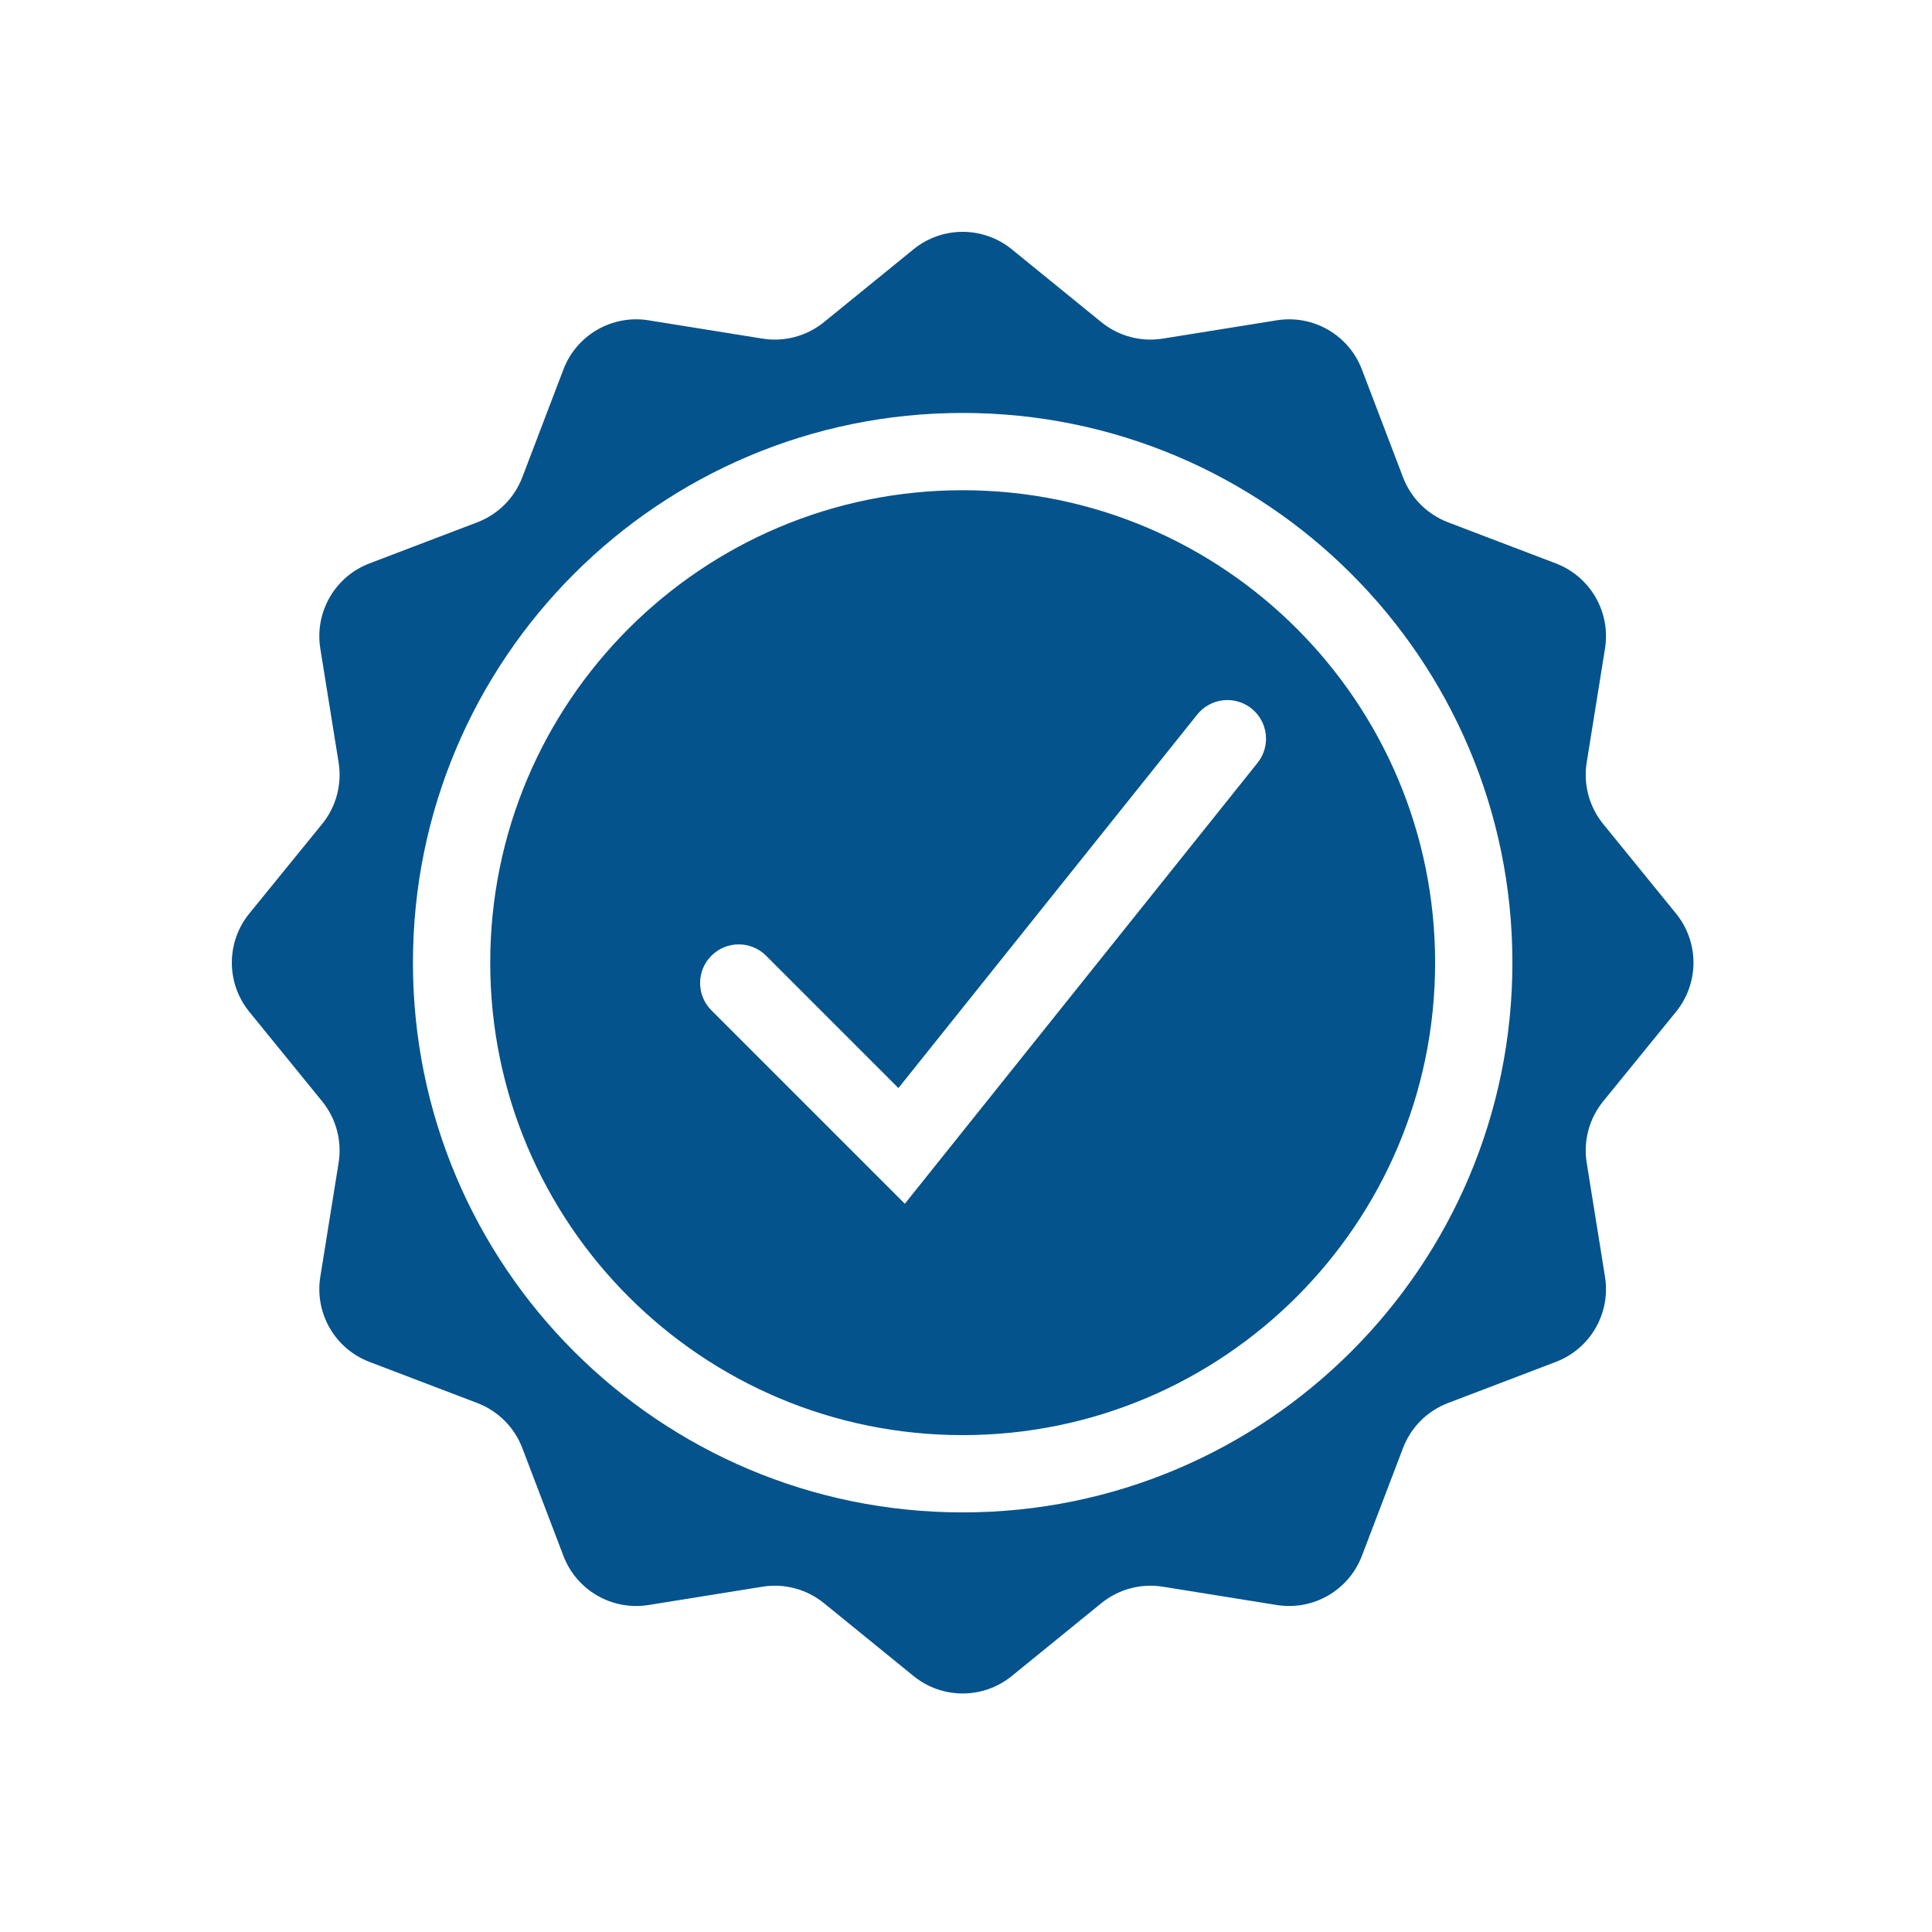<?xml version="1.0" encoding="UTF-8"?> <svg xmlns="http://www.w3.org/2000/svg" width="200" height="200" viewBox="0 0 200 200" fill="none"> <path fill-rule="evenodd" clip-rule="evenodd" d="M94.567 25.808C97.53 23.397 101.778 23.397 104.741 25.808L114.009 33.347C115.791 34.797 118.107 35.417 120.375 35.053L132.172 33.158C135.943 32.552 139.622 34.676 140.983 38.245L145.24 49.408C146.058 51.555 147.753 53.25 149.9 54.069L161.063 58.325C164.632 59.686 166.756 63.365 166.15 67.137L164.255 78.933C163.891 81.201 164.511 83.517 165.961 85.299L173.5 94.567C175.911 97.53 175.911 101.778 173.5 104.741L165.961 114.009C164.511 115.791 163.891 118.107 164.255 120.375L166.15 132.172C166.756 135.943 164.632 139.622 161.063 140.983L149.9 145.24C147.753 146.058 146.058 147.753 145.24 149.9L140.983 161.063C139.622 164.632 135.943 166.756 132.172 166.15L120.375 164.255C118.107 163.891 115.791 164.511 114.009 165.961L104.741 173.5C101.778 175.911 97.53 175.911 94.567 173.5L85.299 165.961C83.517 164.511 81.201 163.891 78.933 164.255L67.137 166.15C63.365 166.756 59.686 164.632 58.325 161.063L54.069 149.9C53.25 147.753 51.555 146.058 49.408 145.24L38.245 140.983C34.676 139.622 32.552 135.943 33.158 132.172L35.053 120.375C35.417 118.107 34.797 115.791 33.347 114.009L25.808 104.741C23.397 101.778 23.397 97.53 25.808 94.567L33.347 85.299C34.797 83.517 35.417 81.201 35.053 78.933L33.158 67.137C32.552 63.365 34.676 59.686 38.245 58.325L49.408 54.069C51.555 53.25 53.25 51.555 54.069 49.408L58.325 38.245C59.686 34.676 63.365 32.552 67.137 33.158L78.933 35.053C81.201 35.417 83.517 34.797 85.299 33.347L94.567 25.808ZM99.655 148.563C126.666 148.563 148.563 126.666 148.563 99.655C148.563 72.644 126.666 50.748 99.655 50.748C72.644 50.748 50.748 72.644 50.748 99.655C50.748 126.666 72.644 148.563 99.655 148.563ZM99.655 156.563C131.085 156.563 156.563 131.085 156.563 99.655C156.563 68.226 131.085 42.748 99.655 42.748C68.226 42.748 42.748 68.226 42.748 99.655C42.748 131.085 68.226 156.563 99.655 156.563ZM130.182 78.969C131.562 77.244 131.283 74.727 129.558 73.347C127.833 71.967 125.315 72.246 123.935 73.972L107.074 95.048L93.004 112.636L79.303 98.934C77.74 97.372 75.208 97.372 73.646 98.934C72.084 100.496 72.084 103.029 73.646 104.591L90.507 121.453L93.667 124.613L96.459 121.123L113.321 100.046L130.182 78.969Z" fill="#05538C"></path> </svg> 